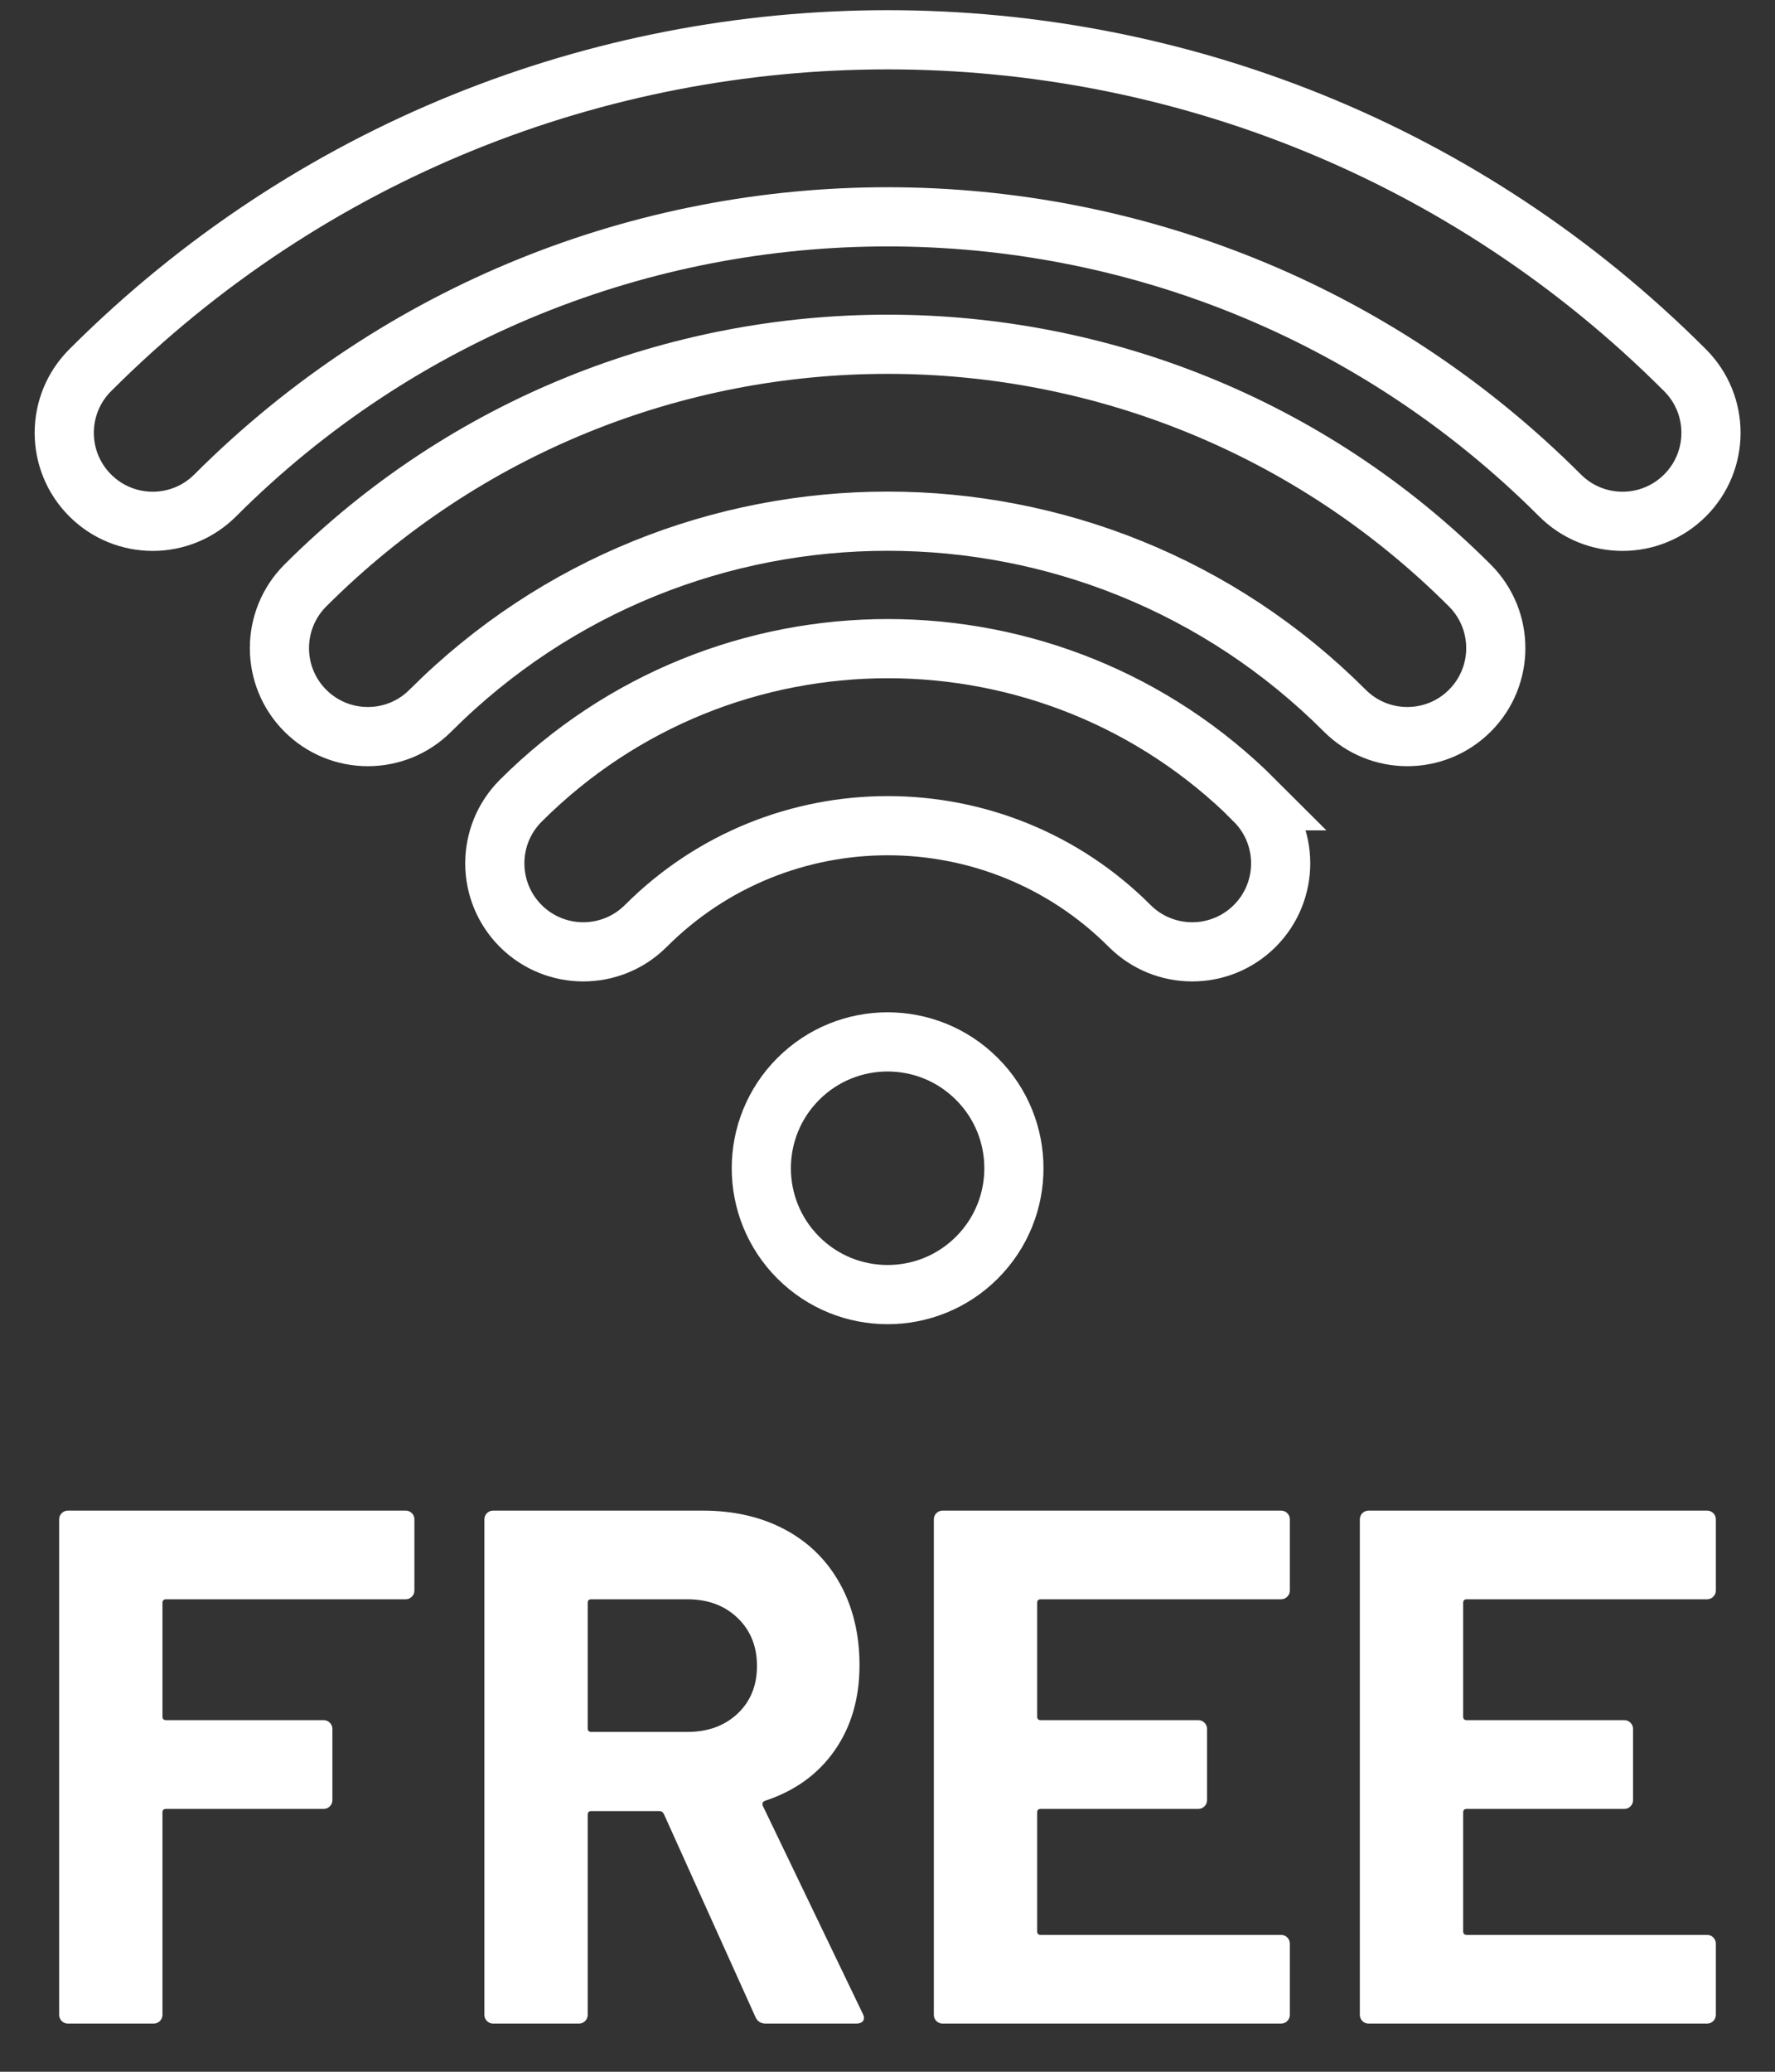 <svg width="30" height="35" viewBox="0 0 30 35" fill="none" xmlns="http://www.w3.org/2000/svg">
<rect x="0" y="0" width="30" height="35" fill="#333333" stroke="none"/>
<path fill-rule="evenodd" clip-rule="evenodd" d="M16.511 21.246C17.345 20.412 17.345 19.06 16.511 18.227C15.678 17.393 14.326 17.393 13.492 18.227C12.659 19.06 12.659 20.412 13.492 21.246C14.326 22.079 15.678 22.079 16.511 21.246V21.246Z" stroke="white" stroke-miterlimit="22.926"/>
<path fill-rule="evenodd" clip-rule="evenodd" d="M28.48 6.255C29.064 6.839 29.064 7.785 28.48 8.369C27.896 8.953 26.95 8.953 26.366 8.369C23.229 5.232 19.115 3.663 15.002 3.663C10.889 3.663 6.775 5.232 3.638 8.369C3.054 8.953 2.108 8.953 1.524 8.369C0.94 7.785 0.94 6.839 1.524 6.255C5.245 2.534 10.124 0.672 15.002 0.672C19.88 0.672 24.759 2.532 28.48 6.255V6.255ZM24.843 9.892C25.427 10.476 25.427 11.422 24.843 12.006C24.259 12.59 23.313 12.59 22.729 12.006C20.597 9.873 17.799 8.805 15.002 8.805C12.205 8.805 9.409 9.871 7.274 12.006C6.691 12.59 5.744 12.59 5.16 12.006C4.577 11.422 4.577 10.476 5.16 9.892C7.879 7.175 11.44 5.816 15.002 5.816C18.563 5.816 22.125 7.175 24.843 9.892V9.892ZM21.207 13.528C21.791 14.112 21.791 15.059 21.207 15.643C20.623 16.226 19.677 16.226 19.093 15.643C17.965 14.514 16.483 13.949 15.004 13.949C13.524 13.949 12.043 14.514 10.915 15.643C10.331 16.226 9.385 16.226 8.801 15.643C8.217 15.059 8.217 14.112 8.801 13.528C10.515 11.816 12.76 10.958 15.006 10.958C17.251 10.958 19.497 11.814 21.211 13.528H21.207Z" stroke="white" stroke-miterlimit="22.926"/>
<path d="M29 26.869C29 26.911 28.985 26.946 28.957 26.974C28.929 27.003 28.893 27.018 28.852 27.018H24.791C24.75 27.018 24.729 27.038 24.729 27.08V28.998C24.729 29.04 24.75 29.06 24.791 29.06H27.453C27.494 29.06 27.53 29.075 27.558 29.104C27.586 29.132 27.601 29.167 27.601 29.209V30.41C27.601 30.451 27.586 30.487 27.558 30.515C27.53 30.545 27.494 30.559 27.453 30.559H24.791C24.75 30.559 24.729 30.579 24.729 30.62V32.626C24.729 32.667 24.75 32.688 24.791 32.688H28.852C28.893 32.688 28.929 32.703 28.957 32.731C28.985 32.759 29 32.795 29 32.836V34.037C29 34.079 28.985 34.114 28.957 34.143C28.929 34.171 28.893 34.186 28.852 34.186H23.131C23.09 34.186 23.054 34.171 23.026 34.143C22.998 34.114 22.983 34.079 22.983 34.037V25.668C22.983 25.627 22.998 25.591 23.026 25.563C23.056 25.535 23.09 25.52 23.131 25.52H28.852C28.893 25.52 28.929 25.535 28.957 25.563C28.985 25.591 29 25.627 29 25.668V26.867V26.869ZM21.8 26.869C21.8 26.911 21.785 26.946 21.757 26.974C21.729 27.003 21.693 27.018 21.652 27.018H17.591C17.55 27.018 17.529 27.038 17.529 27.08V28.998C17.529 29.04 17.55 29.06 17.591 29.06H20.253C20.294 29.06 20.33 29.075 20.358 29.104C20.386 29.132 20.401 29.167 20.401 29.209V30.41C20.401 30.451 20.386 30.487 20.358 30.515C20.33 30.545 20.294 30.559 20.253 30.559H17.591C17.55 30.559 17.529 30.579 17.529 30.62V32.626C17.529 32.667 17.55 32.688 17.591 32.688H21.652C21.693 32.688 21.729 32.703 21.757 32.731C21.785 32.759 21.8 32.795 21.8 32.836V34.037C21.8 34.079 21.785 34.114 21.757 34.143C21.729 34.171 21.693 34.186 21.652 34.186H15.931C15.89 34.186 15.854 34.171 15.826 34.143C15.798 34.114 15.783 34.079 15.783 34.037V25.668C15.783 25.627 15.798 25.591 15.826 25.563C15.856 25.535 15.89 25.52 15.931 25.52H21.652C21.693 25.52 21.729 25.535 21.757 25.563C21.785 25.591 21.8 25.627 21.8 25.668V26.867V26.869ZM12.941 34.186C12.858 34.186 12.8 34.148 12.768 34.075L11.221 30.647C11.204 30.613 11.179 30.596 11.146 30.596H9.995C9.953 30.596 9.933 30.617 9.933 30.658V34.037C9.933 34.079 9.918 34.114 9.89 34.143C9.861 34.171 9.826 34.186 9.784 34.186H8.335C8.294 34.186 8.258 34.171 8.23 34.143C8.202 34.114 8.187 34.079 8.187 34.037V25.668C8.187 25.627 8.202 25.591 8.23 25.563C8.258 25.535 8.294 25.52 8.335 25.52H11.876C12.403 25.52 12.869 25.627 13.269 25.841C13.669 26.055 13.979 26.361 14.198 26.757C14.416 27.153 14.527 27.611 14.527 28.131C14.527 28.692 14.386 29.173 14.106 29.573C13.827 29.973 13.434 30.256 12.931 30.422C12.89 30.438 12.877 30.467 12.893 30.508L14.578 34.011C14.595 34.045 14.602 34.069 14.602 34.086C14.602 34.152 14.557 34.186 14.465 34.186H12.942H12.941ZM9.995 27.018C9.953 27.018 9.933 27.038 9.933 27.08V29.197C9.933 29.239 9.953 29.259 9.995 29.259H11.617C11.964 29.259 12.246 29.156 12.466 28.95C12.685 28.743 12.794 28.475 12.794 28.144C12.794 27.814 12.685 27.543 12.466 27.333C12.248 27.123 11.964 27.018 11.617 27.018H9.995ZM7.004 26.869C7.004 26.911 6.989 26.946 6.961 26.974C6.931 27.003 6.897 27.018 6.856 27.018H2.808C2.767 27.018 2.746 27.038 2.746 27.08V28.998C2.746 29.04 2.767 29.06 2.808 29.06H5.47C5.511 29.06 5.547 29.075 5.575 29.104C5.603 29.132 5.618 29.167 5.618 29.209V30.41C5.618 30.451 5.603 30.487 5.575 30.515C5.547 30.545 5.511 30.559 5.47 30.559H2.808C2.767 30.559 2.746 30.579 2.746 30.62V34.037C2.746 34.079 2.731 34.114 2.703 34.143C2.673 34.171 2.639 34.186 2.598 34.186H1.148C1.107 34.186 1.071 34.171 1.043 34.143C1.015 34.114 1 34.079 1 34.037V25.668C1 25.627 1.015 25.591 1.043 25.563C1.073 25.535 1.107 25.52 1.148 25.52H6.856C6.897 25.52 6.933 25.535 6.961 25.563C6.989 25.591 7.004 25.627 7.004 25.668V26.867V26.869Z" fill="white"/>
</svg>
